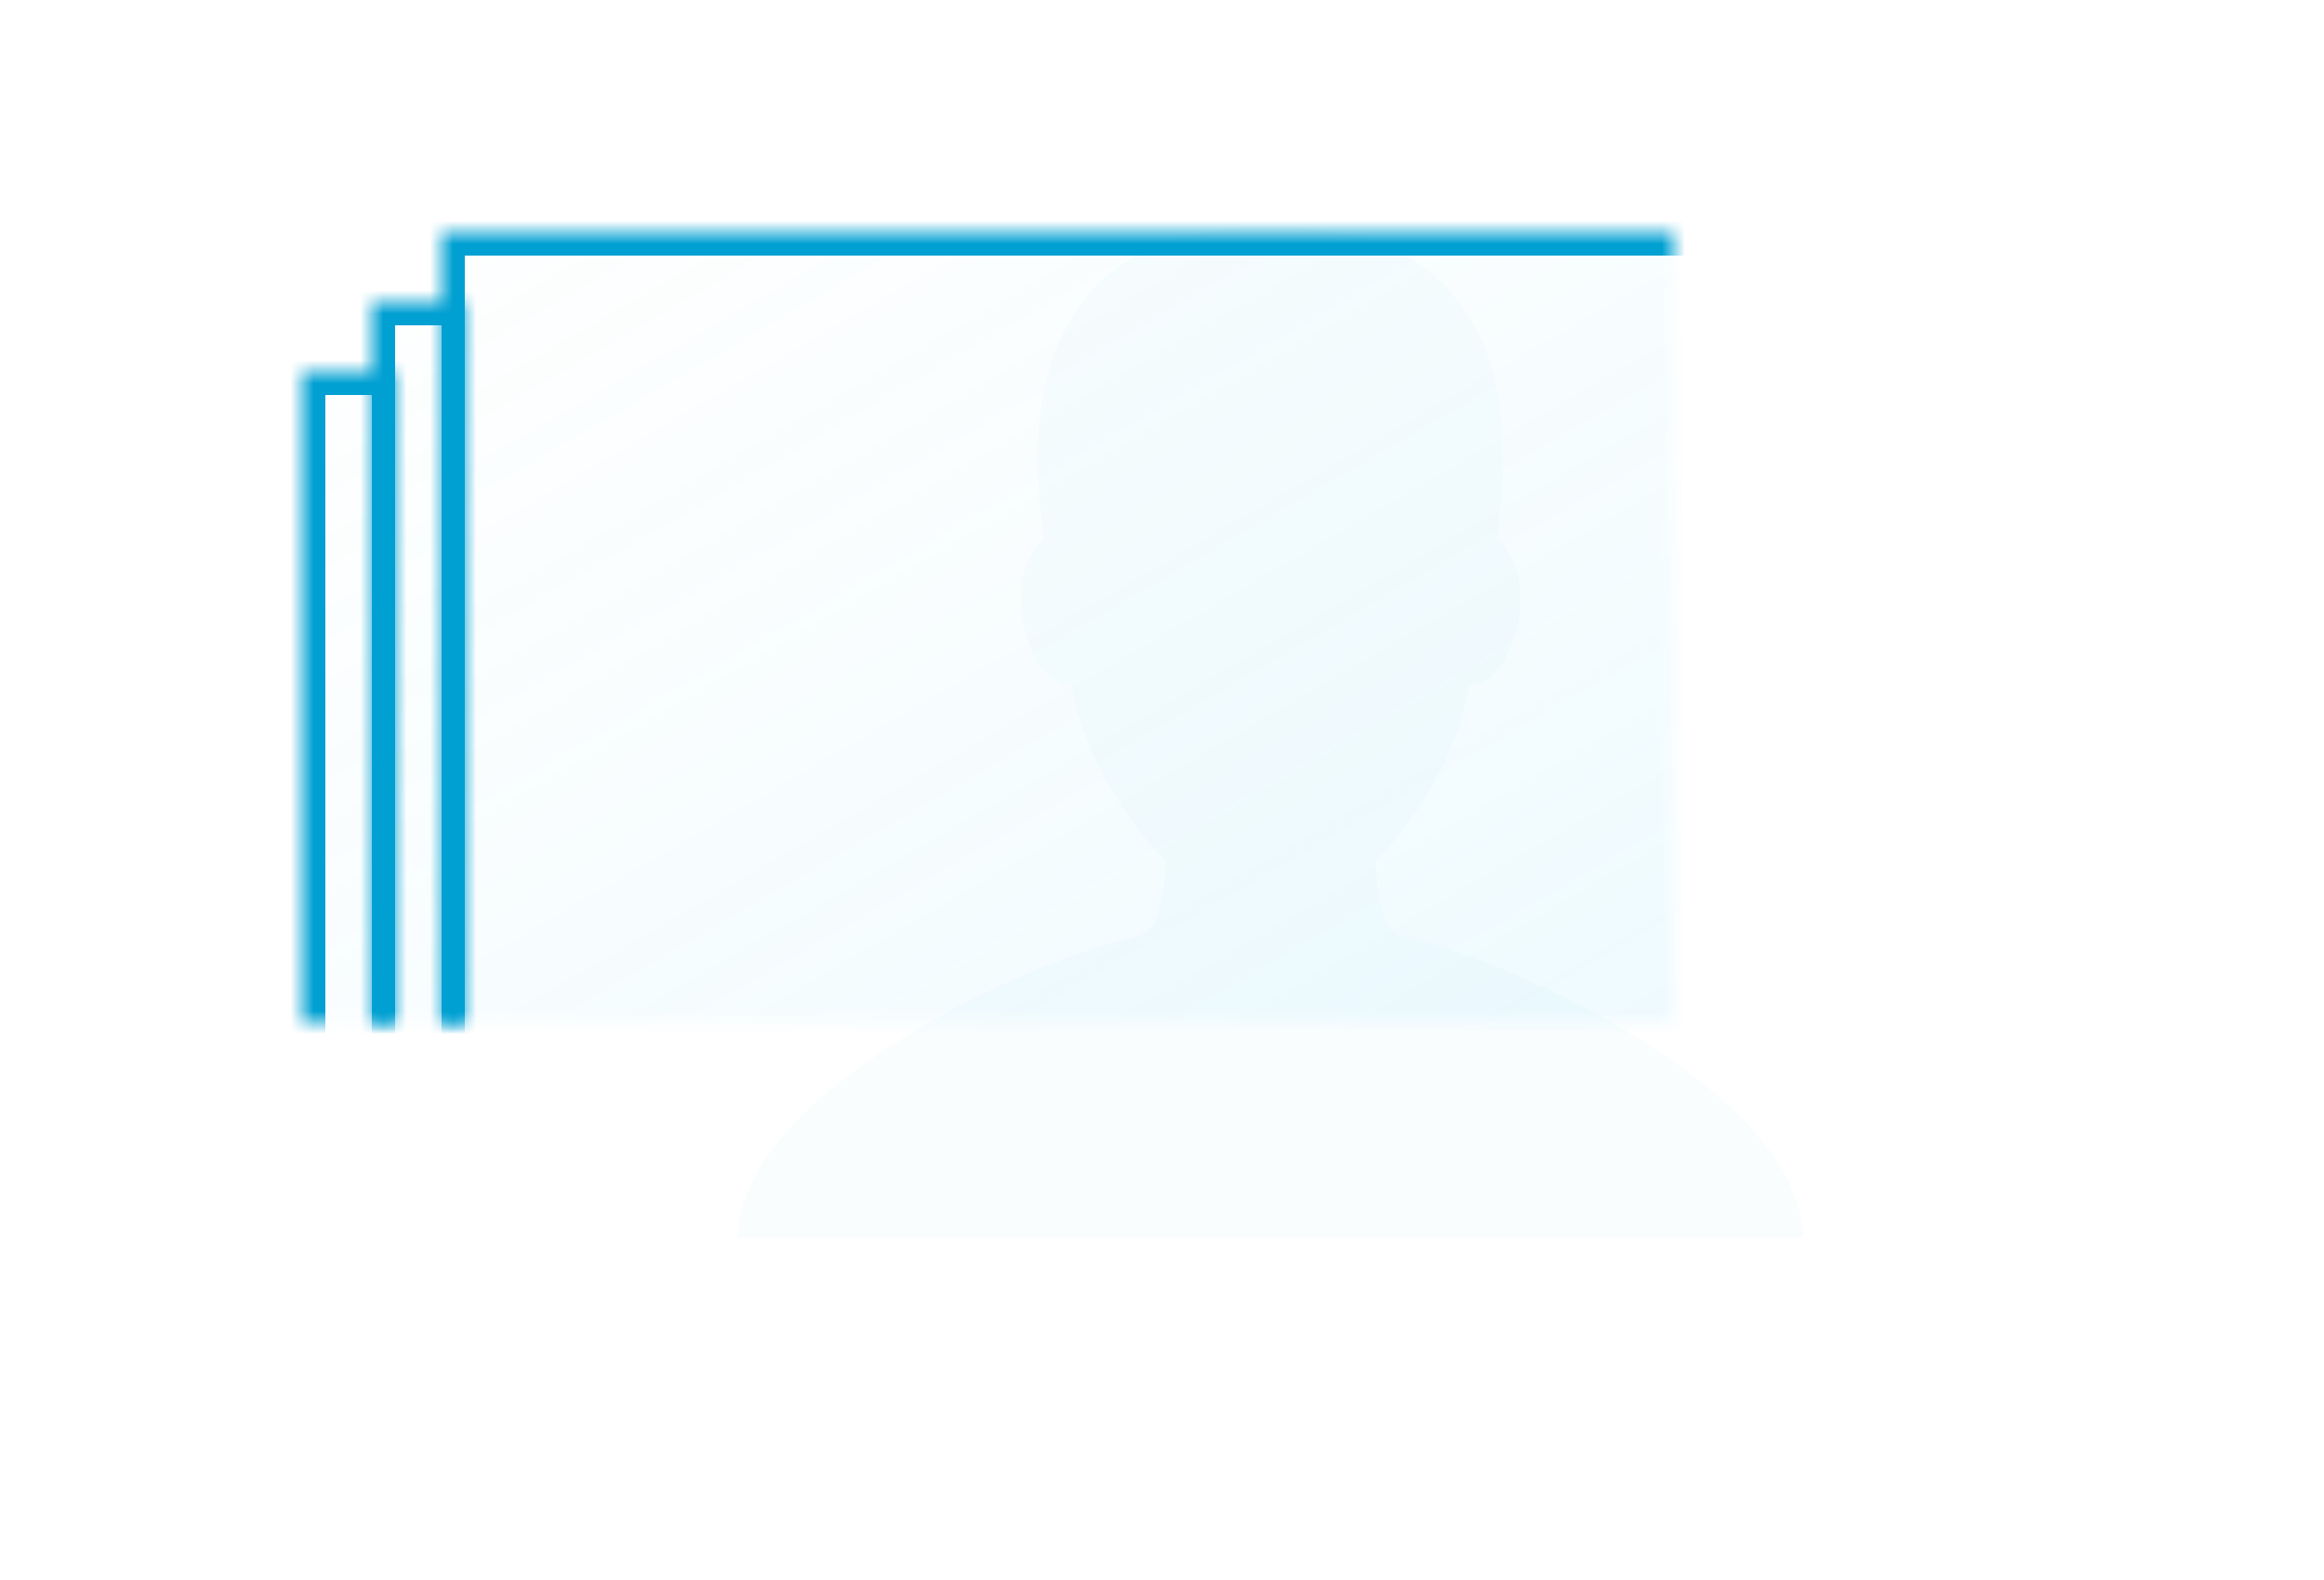 <?xml version="1.0" encoding="UTF-8" standalone="no"?> <svg xmlns="http://www.w3.org/2000/svg" xmlns:xlink="http://www.w3.org/1999/xlink" width="100px" height="68px" viewBox="0 0 100 68"><rect x="0" y="0" width="100" height="68" fill="#333333" stroke="none"/><!-- Generator: Sketch 3.8.1 (29687) - http://www.bohemiancoding.com/sketch --><title>ux_gallery</title><desc>Created with Sketch.</desc><defs><rect id="path-1" x="0" y="0" width="100" height="68"></rect><linearGradient x1="0%" y1="0%" x2="106.266%" y2="109.896%" id="linearGradient-3"><stop stop-color="#C8EAF4" stop-opacity="0.208" offset="0%"></stop><stop stop-color="#3DD0FF" offset="100%"></stop></linearGradient><rect id="path-4" x="19" y="10" width="72" height="44"></rect><mask id="mask-5" maskContentUnits="userSpaceOnUse" maskUnits="objectBoundingBox" x="0" y="0" width="72" height="44" fill="white"><use xlink:href="#path-4"></use></mask><path d="M20,13 L16,13 L16,57 L88,57 L88,53 L20,53 L20,13 Z" id="path-6"></path><mask id="mask-7" maskContentUnits="userSpaceOnUse" maskUnits="objectBoundingBox" x="0" y="0" width="72" height="44" fill="white"><use xlink:href="#path-6"></use></mask><path d="M17,16 L13,16 L13,60 L85,60 L85,56 L17,56 L17,16 Z" id="path-8"></path><mask id="mask-9" maskContentUnits="userSpaceOnUse" maskUnits="objectBoundingBox" x="0" y="0" width="72" height="44" fill="white"><use xlink:href="#path-8"></use></mask></defs><g id="Elements" stroke="none" stroke-width="1" fill="none" fill-rule="evenodd"><g id="ux_gallery"><mask id="mask-2" fill="white"><use xlink:href="#path-1"></use></mask><use id="BG" fill="#FFFFFF" xlink:href="#path-1"></use><g id="Rectangle-486-Copy" mask="url(#mask-2)" stroke="#00A0D2" stroke-width="2" fill="url(#linearGradient-3)" fill-opacity="0.15"><use mask="url(#mask-5)" xlink:href="#path-4"></use></g><g id="Combined-Shape" mask="url(#mask-2)" stroke="#00A0D2" stroke-width="2" fill="url(#linearGradient-3)" fill-opacity="0.15"><use mask="url(#mask-7)" xlink:href="#path-6"></use></g><g id="Combined-Shape" mask="url(#mask-2)" stroke="#00A0D2" stroke-width="2" fill="url(#linearGradient-3)" fill-opacity="0.15"><use mask="url(#mask-9)" xlink:href="#path-8"></use></g><path d="M59.182,37.074 C59.182,37.074 62.505,33.833 63.229,29.474 C65.177,29.474 66.38,24.84 64.432,23.21 C64.514,21.495 66.935,9.74 54.669,9.74 C42.403,9.74 44.824,21.495 44.906,23.21 C42.958,24.84 44.162,29.474 46.109,29.474 C46.833,33.833 50.158,37.074 50.158,37.074 C50.158,37.074 50.131,40.138 49.001,40.315 C45.357,40.886 31.752,46.797 31.752,53.279 L77.586,53.279 C77.586,46.797 63.981,40.886 60.339,40.315 C59.209,40.138 59.182,37.074 59.182,37.074 Z" id="Shape-Copy-6" fill="#00A0D2" opacity="0.142" mask="url(#mask-2)"></path></g></g></svg> 